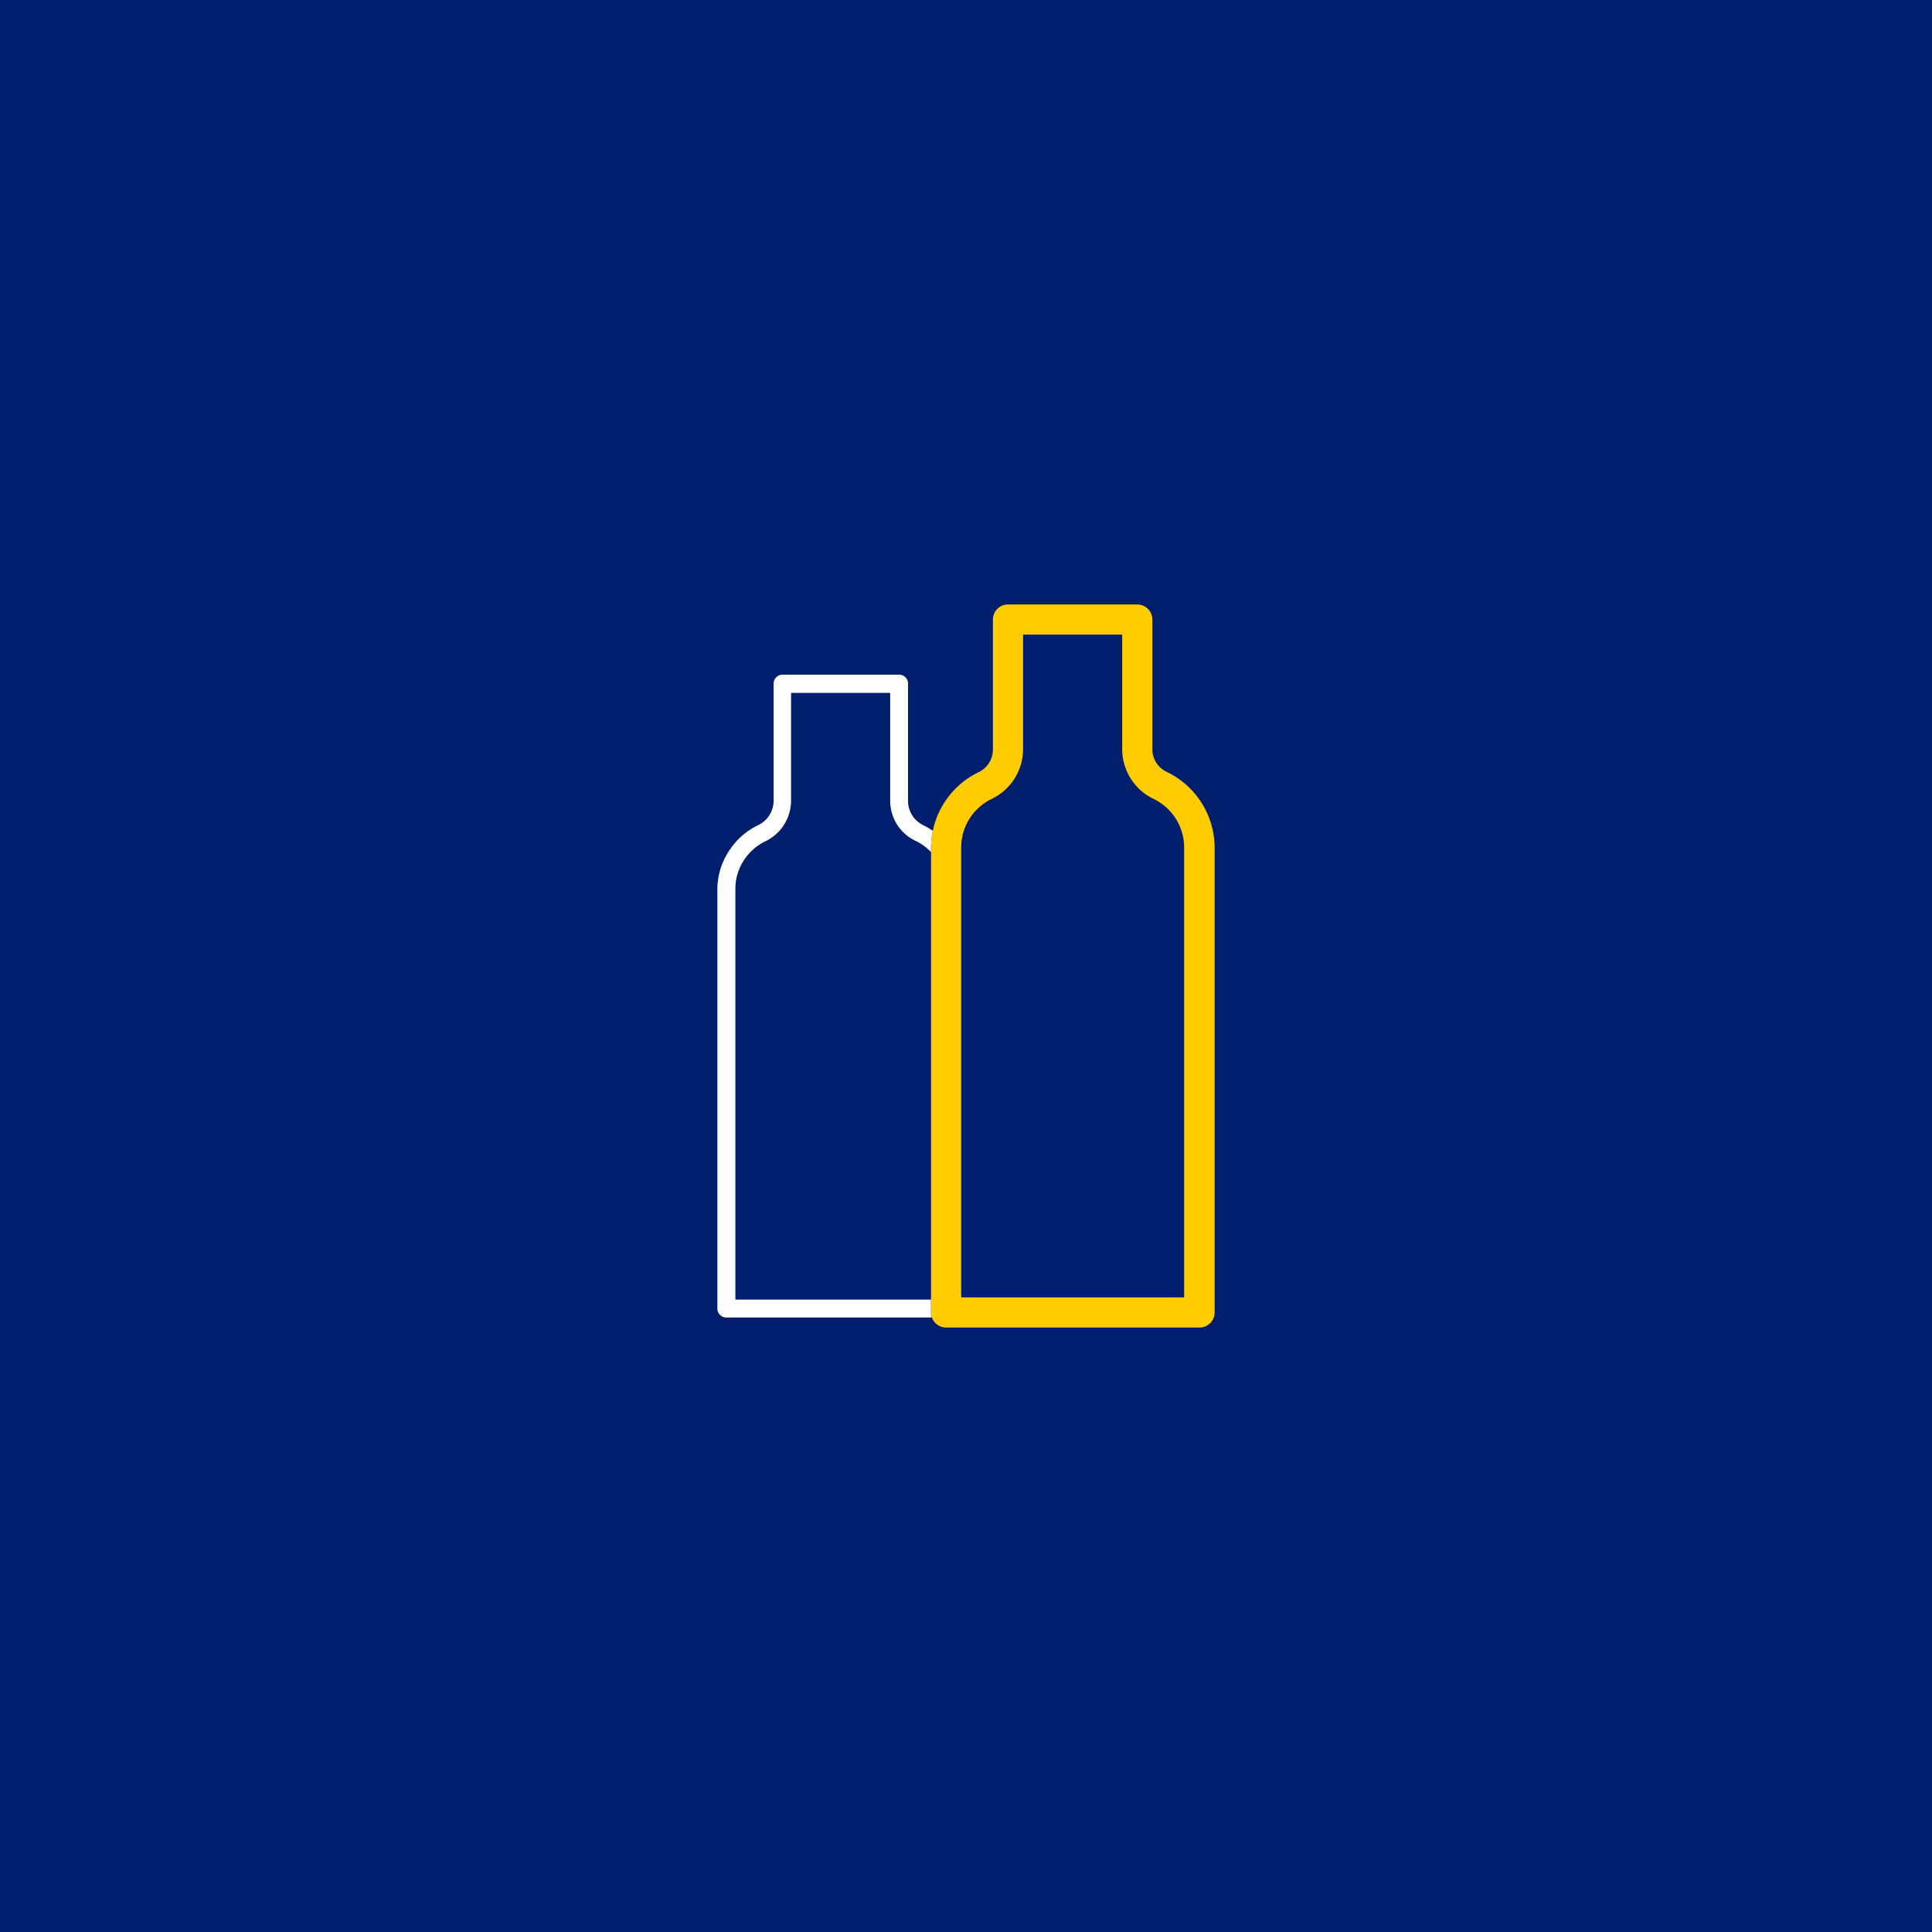 <svg xmlns="http://www.w3.org/2000/svg" viewBox="0 0 237 237">
  <path fill="#001e6e" d="M0 0h237v237H0z"/>
  <path fill="#fff" d="M114.21 161v-1.58h-24v-50.35a6.37 6.37 0 011-3.47 6.56 6.56 0 012.7-2.41 5.54 5.54 0 003.13-5V85h12.16v13.22a5.55 5.55 0 00.85 2.94 5.4 5.4 0 002.29 2 6.5 6.5 0 011.87 1.37V104a10.26 10.26 0 01.23-2.07 8.87 8.87 0 00-1.16-.69 3.27 3.27 0 01-1.37-1.21 3.32 3.32 0 01-.52-1.77v-14.4a1.1 1.1 0 00-1.1-1.1H96a1.1 1.1 0 00-1.1 1.1v14.36a3.33 3.33 0 01-1.89 3 8.71 8.71 0 00-3.61 3.21 8.59 8.59 0 00-1.4 4.64v51.45a1.1 1.1 0 001.1 1.1h25.18a1.84 1.84 0 01-.07-.62z"/>
  <path fill="#fc0" d="M147.11 162.85h-31.05a1.85 1.85 0 01-1.85-1.85v-57a10.34 10.34 0 015.86-9.29 3.06 3.06 0 001.73-2.75V76a1.85 1.85 0 011.85-1.85h15.86a1.85 1.85 0 011.85 1.85v15.92a3.06 3.06 0 001.73 2.75A10.35 10.35 0 01149 104v57a1.85 1.85 0 01-1.89 1.85zm-29.2-3.7h27.35V104a6.63 6.63 0 00-3.76-6 6.78 6.78 0 01-3.84-6.09V77.85H125.5v14.07a6.78 6.78 0 01-3.84 6.08 6.62 6.62 0 00-3.75 5.95z"/>
</svg>